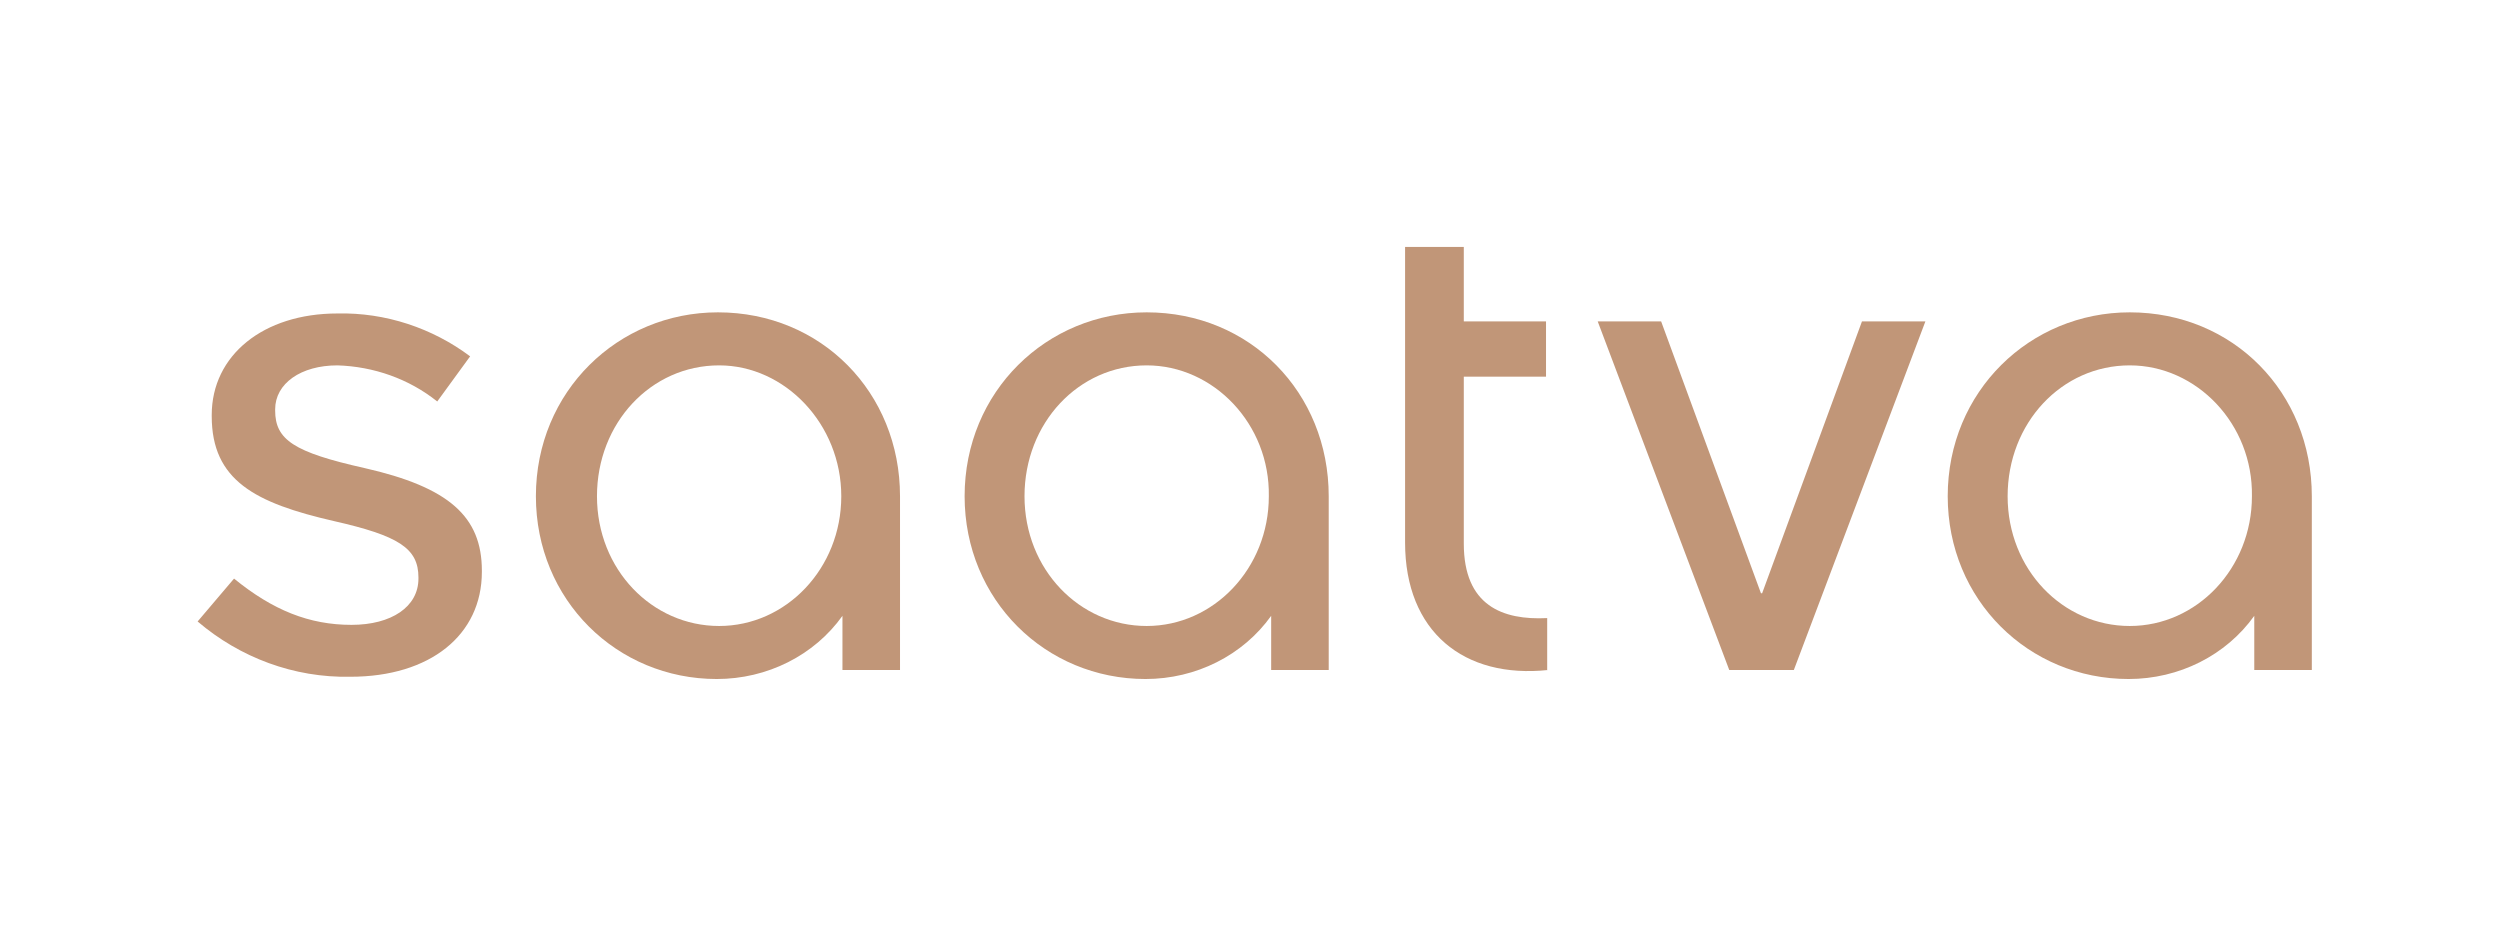 <svg width="162" height="60" viewBox="0 0 162 60" fill="none" xmlns="http://www.w3.org/2000/svg">
<g clip-path="url(#clip0_1176_6318)">
<path d="M58.321 43.415H54.591V39.906C52.765 42.465 49.72 44 46.447 44C39.978 44 34.726 38.883 34.726 32.157C34.726 25.358 40.054 20.24 46.523 20.24C53.221 20.24 58.321 25.431 58.321 32.157V43.415ZM46.6 23.676C42.185 23.676 38.684 27.405 38.684 32.157C38.684 36.909 42.261 40.564 46.6 40.564C50.938 40.564 54.515 36.836 54.515 32.157C54.515 27.478 50.862 23.676 46.6 23.676Z" fill="#C19678"/>
<path d="M86.101 43.415H82.372V39.906C80.545 42.465 77.501 44 74.228 44C67.758 44 62.507 38.883 62.507 32.157C62.507 25.358 67.835 20.24 74.304 20.24C81.002 20.24 86.101 25.431 86.101 32.157V43.415ZM74.304 23.676C69.89 23.676 66.388 27.405 66.388 32.157C66.388 36.909 69.966 40.564 74.304 40.564C78.642 40.564 82.22 36.836 82.22 32.157C82.296 27.478 78.642 23.676 74.304 23.676Z" fill="#C19678"/>
<path d="M100.334 43.415C94.854 44 91.049 40.929 91.049 35.154V16H94.854V20.825H100.182V24.407H94.854V35.227C94.854 39.248 97.366 40.198 100.258 40.052V43.415H100.334Z" fill="#C19678"/>
<path d="M103.531 20.825H107.641L114.11 38.444H114.186L120.656 20.825H124.766L116.241 43.415H112.055L103.531 20.825Z" fill="#C19678"/>
<path d="M149.806 43.415H146.077V39.906C144.25 42.465 141.206 44 137.933 44C131.464 44 126.212 38.883 126.212 32.157C126.212 25.358 131.54 20.24 138.009 20.24C144.707 20.24 149.806 25.431 149.806 32.157V43.415ZM138.009 23.676C133.595 23.676 130.094 27.405 130.094 32.157C130.094 36.909 133.671 40.564 138.009 40.564C142.347 40.564 145.925 36.836 145.925 32.157C146.001 27.478 142.347 23.676 138.009 23.676Z" fill="#C19678"/>
<path d="M12.806 40.272C15.546 42.611 19.047 43.927 22.701 43.854C27.876 43.854 31.225 41.149 31.225 37.055V36.982C31.225 33.473 29.094 31.572 23.614 30.329C19.047 29.305 17.83 28.501 17.83 26.601V26.527C17.83 24.846 19.504 23.676 21.864 23.676C24.223 23.749 26.506 24.553 28.333 26.016L30.464 23.091C28.029 21.264 24.984 20.24 21.864 20.313C17.069 20.313 13.72 23.018 13.72 26.893V26.966C13.72 31.133 16.536 32.595 21.635 33.765C25.821 34.715 27.115 35.52 27.115 37.42V37.493C27.115 39.321 25.365 40.491 22.777 40.491C20.037 40.491 17.677 39.541 15.166 37.493L12.806 40.272Z" fill="#C19678"/>
</g>
<defs>
<clipPath id="clip0_1176_6318">
<rect width="137" height="28" fill="white" transform="translate(12.806 16)"/>
</clipPath>
</defs>
</svg>

